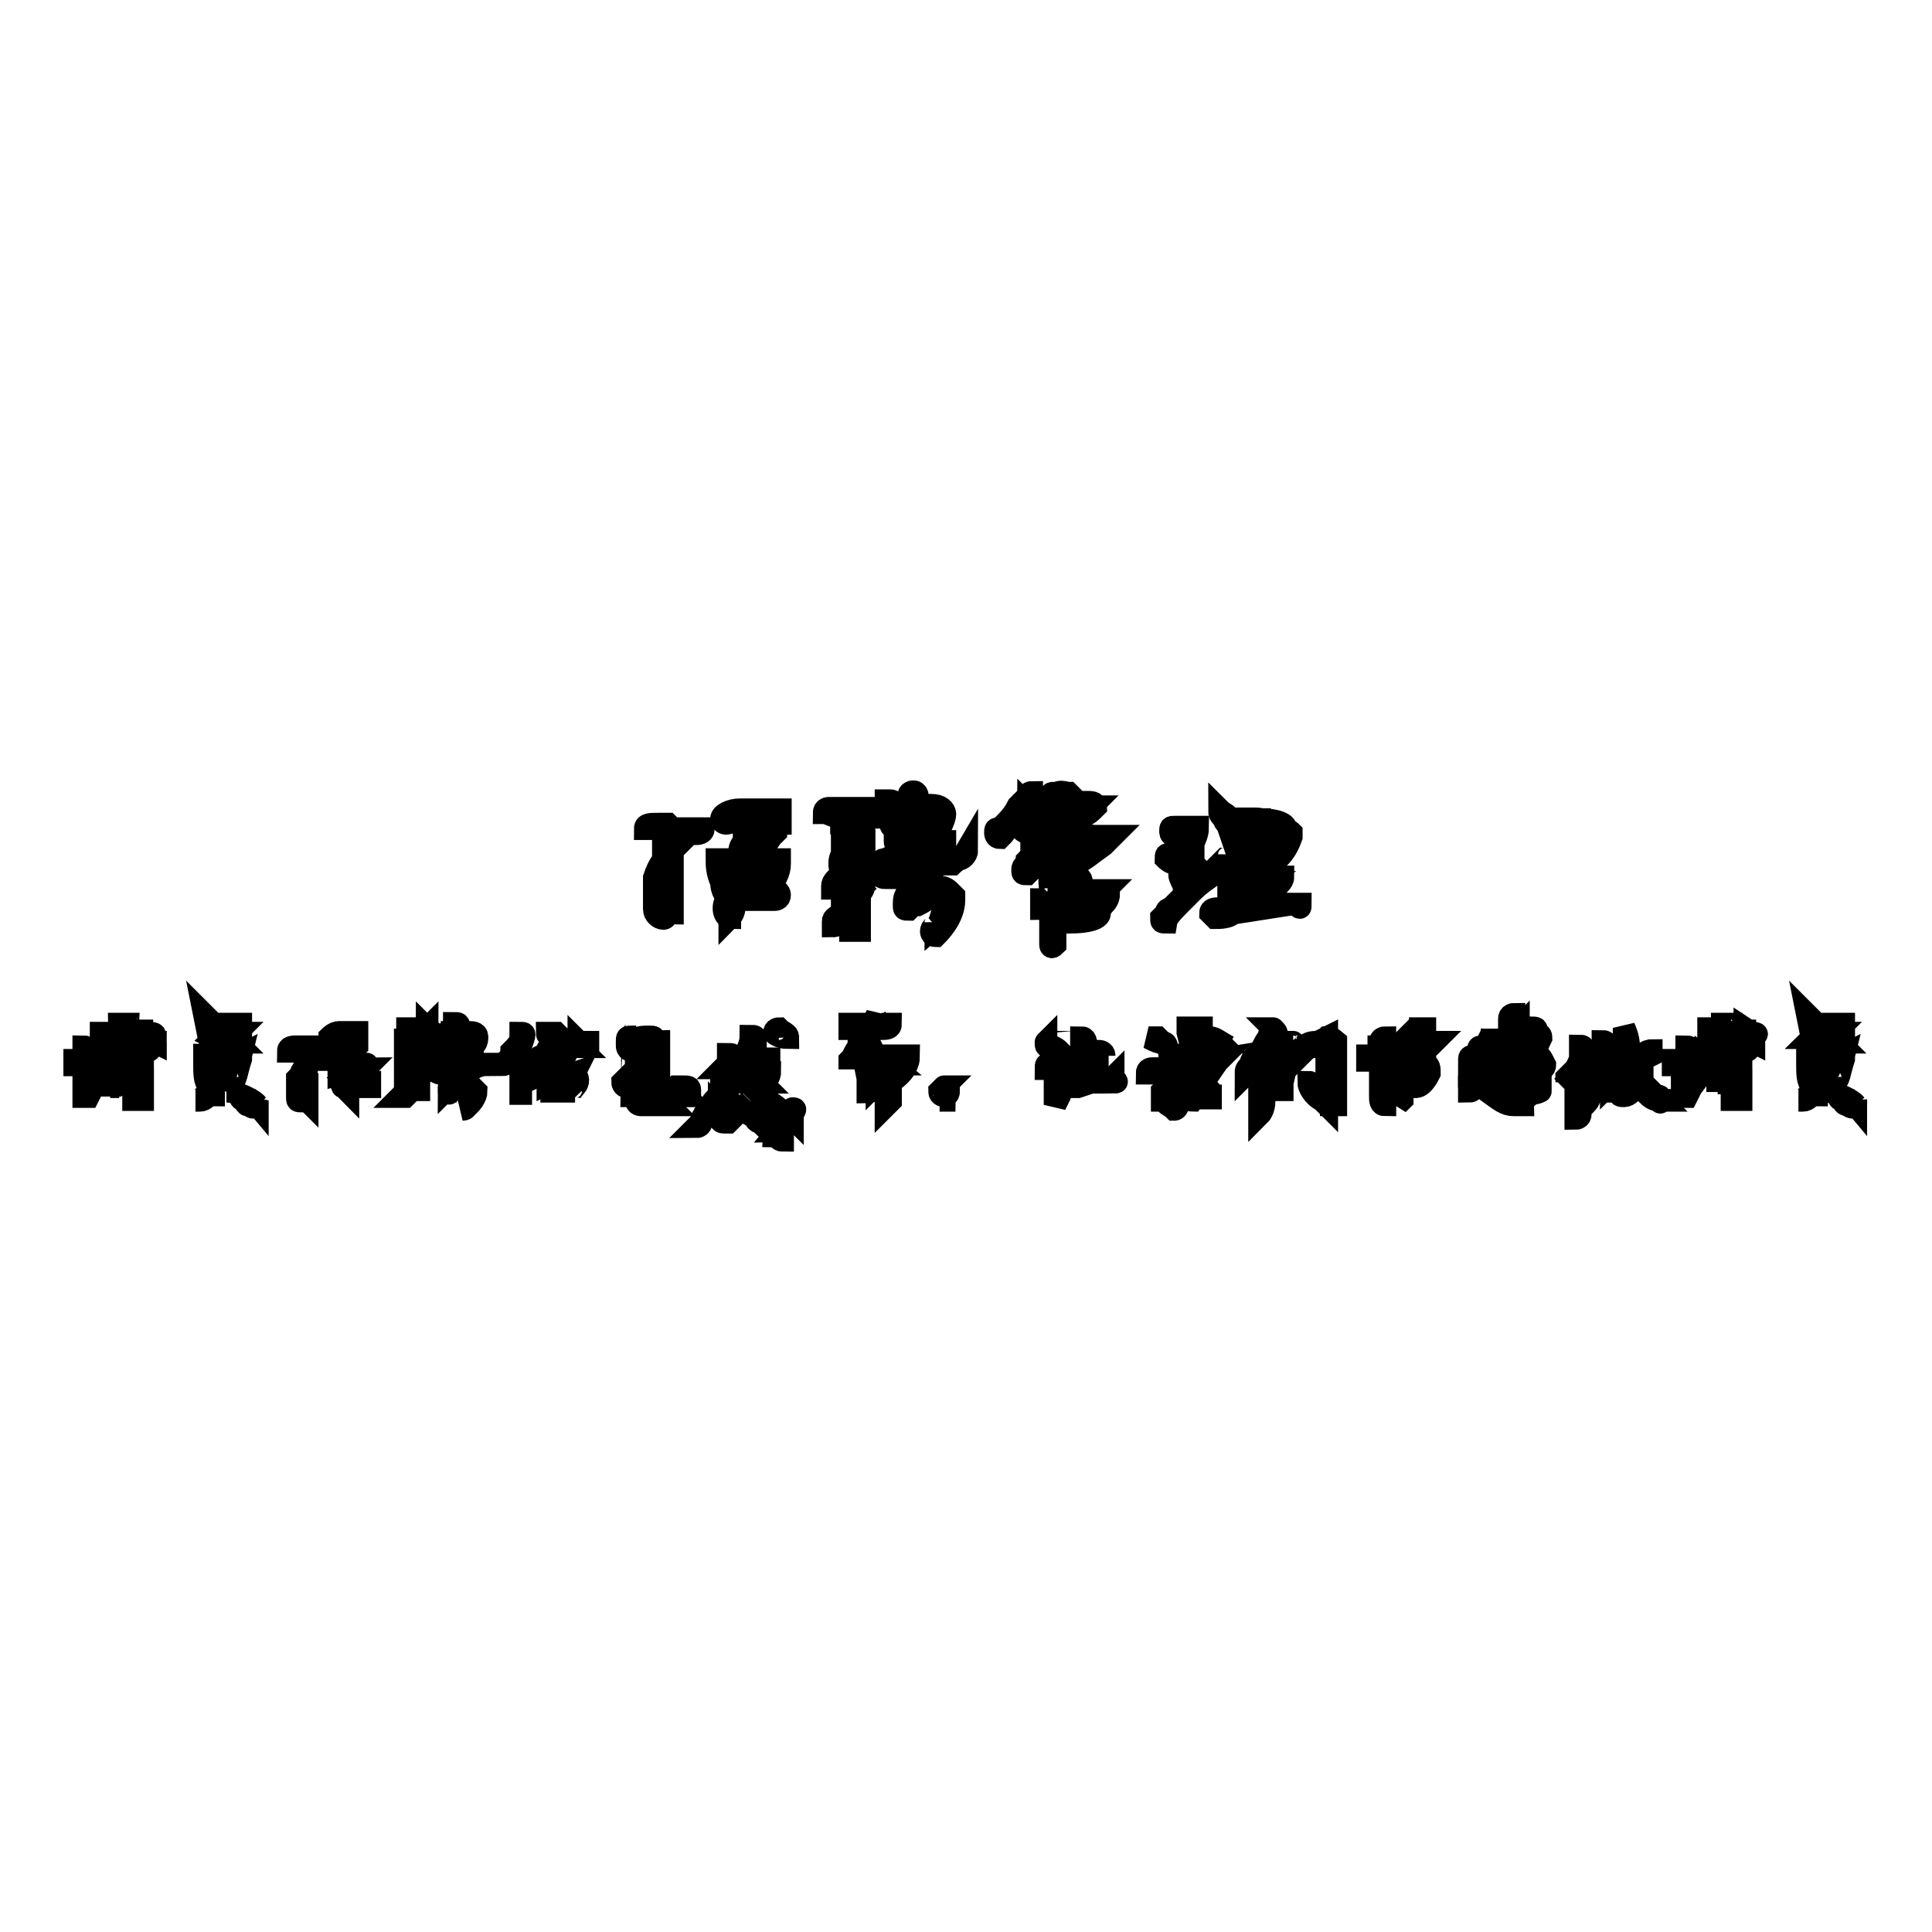 <?xml version="1.0" encoding="utf-8"?>
<!-- Svg Vector Icons : http://www.onlinewebfonts.com/icon -->
<!DOCTYPE svg PUBLIC "-//W3C//DTD SVG 1.1//EN" "http://www.w3.org/Graphics/SVG/1.1/DTD/svg11.dtd">
<svg version="1.1" xmlns="http://www.w3.org/2000/svg" xmlns:xlink="http://www.w3.org/1999/xlink" x="0px" y="0px" viewBox="0 0 256 256" enable-background="new 0 0 256 256" xml:space="preserve">
<g><g><path stroke-width="3" fill-opacity="0" stroke="#000000"  d="M96.7,121.6L96.7,121.6C96.7,121.6,96.7,121,96.7,121.6c0.6-0.6,0.6-1.2,0.6-1.8l0,0c0,0,0-0.6,0.6-0.6c0.6,0,1.8,0,3,0c0.6,0,0.6,0,1.2,0c0.6,0,0.6,0,0.6,0s0.6,0,0.6-0.6c0,0,0-0.6-0.6-0.6c0,0-0.6,0-1.2,0c1.2-1.2,1.8-2.4,1.8-3.5v-0.6c0,0,0,0-0.6,0l0,0c-1.2,0-3,0.6-5.3,1.8l0,0l0,0v-1.2l0,0c0.6-0.6,1.2-1.8,2.4-3.5l0,0c0,0,0,0,0-0.6c0-0.6,0-0.6,0-0.6l0,0c0-0.6,0-0.6,0-0.6s0.6,0,1.2,0c0.6,0,0.6,0,1.2,0l0,0c0,0.6-0.6,1.8-2.4,3.5c-0.6,0.6-0.6,0.6-0.6,0.6h0.6c0.6,0,1.2-0.6,2.4-2.4c0,0,0,0,0.6-0.6v-0.6c0-0.6,0.6-0.6,0.6-0.6c0-0.6,0-0.6,0-1.8l0,0c0,0,0,0-0.6,0c0,0-0.6,0-1.2,0c-0.6,0-1.2,0-1.2,0s0,0-0.6,0l0,0c0,0-0.6,0-1.2,0c0,0,0,0-0.6,0c-1.2,0-2.4,0.6-2.4,1.2c0,0.6,0.6,0.6,0.6,0.6l0,0l0,0c0.6,0,1.2-0.6,2.4-0.6c0,0,0,0,0,0.6v0.6v0.6v0.6c0,0,0,0,0,0.6c-0.6,0.6-0.6,1.2-0.6,1.2s0,0,0,0.6c0,0.6-0.6,0.6-0.6,0.6s0,0-0.6,0c0,0,0,0-0.6,0c0,0,0,0-0.6,0H95c0,0.6,0,1.8,0.6,3c0,1.2,0.6,1.8,0.6,1.8s0,0,0,0.6C95.6,120.4,96.1,121.6,96.7,121.6z M96.1,118.6L96.1,118.6L96.1,118.6L96.1,118.6C96.1,118,96.1,118,96.1,118.6L96.1,118.6z M101.5,114.5c0,0.6-0.6,1.2-1.2,2.4v0.6c-0.6,0-0.6,0.6-1.2,0.6c0,0,0,0-0.6,0c-0.6,0-1.2,0-1.8,0c0,0-0.6-0.6-0.6-1.2v-0.6C97.3,115.1,99.1,114.5,101.5,114.5z M96.1,117.4L96.1,117.4C96.1,117.4,96.1,118,96.1,117.4C96.1,118,96.1,117.4,96.1,117.4L96.1,117.4z"/><path stroke-width="3" fill-opacity="0" stroke="#000000"  d="M93.2,109.8L93.2,109.8C92.6,109.8,92.6,109.8,93.2,109.8c-1.8,0-2.4,0-3.5,0c-0.6,0-0.6,0-0.6,0l0,0c-0.6-0.6-0.6-0.6-0.6-0.6l0,0l0,0l0,0c0,0-0.6,0-1.2,0c-1.2,0-1.8,0-1.8,0.6l0,0l0,0l0,0c1.2,0,2.4,0,2.4,0l0,0c0.6,0,0.6,1.2,0.6,3.5l0,0l0,0c-0.6,0.6-1.2,1.2-1.8,3v0.6l0,0c0,0.6,0,0.6,0,1.2v0.6v0.6c0,0.6,0,0.6,0,1.2c0,0.6,0.6,1.2,1.2,1.2c0.6,0,0.6-1.2,0.6-3c0,0,0-1.2,0-2.4s0-1.8,0-1.8c0-0.6,0-0.6,0-1.2c0-0.6,0.6-0.6,0.6-0.6c0.6-0.6,1.2-1.2,1.2-1.2l0,0c0,0-0.6,0-1.2,0.6c-0.6,0.6-0.6,0.6-1.2,0.6c0-0.6,0-0.6,0-1.8c0-0.6,0-1.2,0-1.2c0.6,0,0.6,0,1.2,0C92.6,111,93.2,110.4,93.2,109.8z M89.1,116.3c0,0.6,0,1.2,0,1.2l0,0c0,0.6,0,0.6,0,0.6c0,0.6,0,1.2,0,2.9l0,0c-0.6,0-0.6-0.6-0.6-1.2c0-0.6,0-0.6,0-0.6c0-0.6,0-0.6,0-1.2c0-0.6,0-0.6,0-1.2c0-0.6,0-0.6,0-1.2c0,0,0-0.6,0.6-0.6V116.3c-0.6-0.6,0-1.2,0-1.2l0,0C89.1,115.7,89.1,116.3,89.1,116.3z"/><path stroke-width="3" fill-opacity="0" stroke="#000000"  d="M126.2,114.5c-0.6,0-0.6,0-0.6,0s0,0-0.6,0c-1.2,0-1.8,0.6-1.8,0.6l0,0c-0.6,0-0.6,0-1.2,0l0,0c0,0,0,0-0.6,0c-0.6,0-1.2,0-1.8,0c-0.6,0-0.6,0-1.2,0H118c-0.6,0-0.6,0-0.6,0c-0.6,0-0.6,0-0.6,0.6c0,0.6,0,0.6,0.6,0.6c0.6,0,1.2,0,1.8,0c0.6,0,1.2,0,1.8,0c0,0.6,0,1.2-0.6,1.8c-0.6,0.6-0.6,1.2-0.6,1.8c0,0.6,0,0.6,0.6,0.6c0.6-0.6,0.6-0.6,1.2-0.6c1.2-0.6,1.8-1.2,2.4-1.2c0.6,0,1.2,0.6,1.2,0.6s0,0,0,0.6c-0.6,1.8-0.6,2.4-1.2,2.9v-0.6l0,0c0,0.6-0.6,0.6-0.6,1.2c0,0,0,0.6,0.6,0.6l0,0c1.8-1.8,2.4-3.5,2.4-4.7c0,0,0,0,0-0.6l0,0l-0.6-0.6l0,0c-0.6-0.6-1.2-0.6-1.8-0.6c-0.6,0-1.8,0-3,0.6l0,0c0,0,0.6-0.6,1.2-2.4v-0.6l0,0c0.6,0,0.6,0,0.6,0l0,0l4.1-1.2l0,0c0.6,0,1.2-0.6,1.2-1.2l0,0C127.4,113.9,126.8,113.9,126.2,114.5z"/><path stroke-width="3" fill-opacity="0" stroke="#000000"  d="M112.1,119.2L112.1,119.2c0.6-0.6,0.6-0.6,0.6-0.6l0,0v0.6c0,1.2,0,2.4,0,3.5c0,0.6,0,0.6,0,0.6s0,0,0.6,0c0,0,0,0,0.6,0l0,0c0-0.6,0-1.2,0-1.8c0,0,0-0.6,0-1.2s0-1.2,0-1.2v-0.6c0,0,0.6-0.6,0.6-1.2l0.6-0.6l0,0c0,0,0,0-0.6,0.6l0,0v-5.3v-0.6c0-0.6,0-0.6,0-0.6l0,0v-0.6l0,0l-0.6-2.4l0,0c0,0-0.6,0-0.6,0.6v0.6c0,1.2,0.6,2.4,0.6,3.5c0,0,0,0-0.6,0c-0.6,0-0.6,0-0.6,0l-0.6,0.6c0,0,0,0,0-0.6l0,0l0,0c0-0.6,0-1.2-0.6-2.4v-0.6c0-0.6,0-0.6,0-1.2c0,0,0.6,0,2.4,0c0.6,0,1.2,0,1.2,0h0.6c0.6,0,0.6,0,0.6,0s0.6,0,0.6-0.6c0,0,0-0.6-0.6-0.6l0,0l0,0c-2.4,0-4.1,0-6.5,0c0,0-0.6,0-0.6,0.6c0.6,0,1.2,0.6,2.4,0.6c0,0.6,0,1.2,0,1.8l0,0c0,0.6,0,1.8,0,2.4c0,0.6,0,0.6,0,1.2c0,0,0,0,0,0.6c0,0,0,0,0,0.6v0.6c0,0.6,0,0.6,0,0.6c0,0.6,0,1.8,0,3c0,0,0,0.6,0,1.2c0,0.6,0,0.6,0,0.6c-0.6,0.6-1.2,0.6-1.2,1.2l0,0l0,0c0,0.6,0,0.6,0,0.6l0,0l0,0l0,0c0.6,0,0.6-0.6,0.6-0.6l0,0l0,0c0.6,0,0.6-0.6,0.6-0.6c0.6-0.6,0.6-0.6,1.2-1.2C112.1,119.2,112.1,119.2,112.1,119.2z M112.7,112.7L112.7,112.7L112.7,112.7L112.7,112.7l0.6,1.8c-0.6,0-0.6,0-1.2,0.6c-0.6,0-0.6,0-0.6,0.6l0,0C110.9,113.9,111.5,112.7,112.7,112.7z M110.3,119.2C110.3,118.6,110.3,118.6,110.3,119.2c0-0.6,0-1.2,0-1.8c0-0.6,0.6-1.2,1.8-1.8h0.6v1.8C112.7,118,111.5,118.6,110.3,119.2L110.3,119.2z"/><path stroke-width="3" fill-opacity="0" stroke="#000000"  d="M117.4,113.9C118,113.9,118,113.9,117.4,113.9c0.6,0,0.6-0.6,1.2-0.6h0.6l0,0l0,0l3-0.6h0.6l0,0c0.6,0,1.2,0,1.8-0.6h0.6v-0.6c0,0,0,0-0.6,0l0,0c-0.6,0-0.6,0-1.2,0c0,0,0-0.6,0.6-0.6c0.6-1.2,1.2-2.4,1.2-3c0-0.6-0.6-1.2-1.8-1.2c-0.6,0-1.2,0-1.8,0v-0.6c0-0.6,0-1.2-0.6-1.2c0,0-0.6,0-0.6,0.6v0.6c0,0.6,0,0.6,0,0.6s0,0.6-0.6,0.6l0,0c0,0,0,0-0.6,0c-0.6,0-0.6,0-0.6,0l0,0v-0.6c0-0.6-0.6-0.6-0.6-0.6s0,0-0.6,0l0,0l0,0c0,0.6,0,1.2,0.6,1.2c0,0,0,0.6,0,1.2v0.6l0,0c0,0.6,0.6,0.6,0.6,1.2c0,0,0,0,0,0.6v0.6c0,0,0,0.6,0.6,0.6c0.6,0,0.6,0.6,0.6,0.6s-0.6,0-1.2,0.6c-1.2,0.6-1.8,0.6-1.8,1.2C116.8,113.9,116.8,113.9,117.4,113.9L117.4,113.9z M122.1,108c0.6,0,1.2,0,1.2,0l0,0c0.6,0,1.2,0,1.2,0.6c0,0.6-0.6,1.2-2.4,1.2h-0.6l0,0V108H122.1z M122.1,112.1c0-1.2,0.6-1.8,1.8-1.8h0.6l0,0c0,0.6-0.6,1.2-1.2,1.8C122.7,111.5,122.7,111.5,122.1,112.1L122.1,112.1L122.1,112.1L122.1,112.1z M121.5,111c0,0.6,0,0.6,0,0.6l0,0c0,0,0,0-0.6,0l0,0l0,0l0,0l0,0l0,0C120.3,111,120.3,111,121.5,111L121.5,111L121.5,111z M120.9,108C121.5,108,121.5,108,120.9,108v1.2c0,0.6,0,0.6,0,0.6v0.6l0,0l0,0h-0.6c-0.6,0-0.6,0-0.6,0l0,0c0,0,0-0.6,0-1.2C119.7,108.6,120.3,108,120.9,108z"/><path stroke-width="3" fill-opacity="0" stroke="#000000"  d="M141.6,105.1l1.8,1.8l0,0h0.6c0.6,0,0.6,0,0.6,0l0,0c0,0,0,0-0.6,0.6c-0.6,0-0.6,0-0.6,0.6l0,0l0,0c0.6,0,1.2-0.6,1.8-1.2c0-0.6-0.6-0.6-1.2-0.6c-0.6,0-0.6,0-1.2,0l0,0c0,0,0,0-0.6,0l0,0l-1.2-1.2c0,0,0,0-0.6,0c0,0,0,0-0.6,0c-0.6,0-0.6,0-0.6,0.6C140.4,104.5,141,105.1,141.6,105.1C141,105.1,141.6,105.1,141.6,105.1z"/><path stroke-width="3" fill-opacity="0" stroke="#000000"  d="M141.6,108C142.2,108,142.2,108,141.6,108C142.2,108,142.2,108.6,141.6,108c0,0.6,0,0.6,0.6,0.6l0,0c0.6-0.6,0.6-0.6,0.6-0.6s0,0,0-0.6c0,0-0.6-0.6-1.8-0.6c-0.6,0-0.6,0-0.6,0.6l0,0h1.2V108L141.6,108z"/><path stroke-width="3" fill-opacity="0" stroke="#000000"  d="M139.2,118.6L139.2,118.6C139.2,119.2,138.6,119.2,139.2,118.6c-0.6,0.6-1.2,0.6-1.2,0.6v0.6v0.6c0,0,0.6,0,1.2-0.6l0,0c0,0.6,0,0.6,0,1.2c0,0,0,0.6,0,1.8c0,1.2,0,1.8,0,1.8l0,0c0,0.6,0,0.6,0,0.6s0,0.6,0.6,0l0,0l0,0v-0.6v-0.6v-0.6v-0.6c0-0.6,0-0.6,0-0.6l0,0c0.6,0,0.6,0,1.2,0l0,0h0.6c3,0,4.1-0.6,4.1-1.2l0,0l0,0c0,0,0-0.6,0.6-1.2c0.6-0.6,0.6-1.2,0.6-1.2l0,0l-0.6-0.6l0,0l0,0l0,0l0,0c-0.6,0-0.6,0-1.2,0h-0.6c0,0-0.6,0-1.2,0.6c-0.6,0.6-1.2,0.6-1.2,0.6s-0.6,0-1.2,0c-0.6,0-0.6,0-0.6,0v-0.6c0,0,0.6,0,1.2-0.6c0.6-0.6,1.2-0.6,1.8-0.6c0,0,0,0,0-0.6c0,0,0-0.6-0.6-0.6h-0.6l0,0l0,0c0,0,0,0,0.6-0.6v-0.6l0,0v-0.6l0,0l0,0c1.2-0.6,1.8-1.2,3.5-2.4l0,0c0.6-0.6,1.2-1.2,1.2-1.2s0,0-0.6,0l0,0c-0.6,0-1.2,0-1.2,0c-0.6,0-0.6,0-0.6,0l-5.3-0.6h-0.6c-0.6,0-0.6,0.6-1.2,0.6l0,0c0-0.6,0-1.2,0-1.8l0,0l0,0l0,0c0,0,0-0.6,0.6-0.6c0.6-0.6,0.6-1.2,0.6-1.2l0,0l0,0c-1.2-0.6-1.8-1.2-2.4-1.8l0,0V105c0,0-0.6,0-0.6,0.6v0.6c0,0,0,0-0.6,0l-0.6,0.6l0,0c-0.6,1.2-1.2,1.8-2.4,3l0,0c-0.6,0-0.6,0-0.6,0.6c0,0,0,0.6,0.6,0.6l0,0c0.6-0.6,0.6-0.6,1.2-1.8c0.6-0.6,1.2-1.2,1.2-1.2v0.6v0.6c0.6,1.2,1.2,1.2,1.8,1.2v0.6c0,0.6,0,1.2,0,1.8c0,0,0,0.6-0.6,1.2c0,0.6-0.6,0.6-0.6,1.2c0,0.6,0,0.6,0.6,0.6c0,0,0.6-0.6,1.2-1.2c0.6-1.2,1.2-1.8,1.8-2.4l0,0c0,0,0,0.6,0,1.2c0,0.6,0,1.2,0,1.2s0,0,0,0.6c0,0,0,0,0,0.6v0.6v0.6C139.2,118,139.2,118,139.2,118.6L139.2,118.6z M140.4,111.5c1.8-0.6,3.5-0.6,4.7-0.6l0,0c0.6,0,0.6,0,0.6,0v0.6c-1.2,0.6-1.8,1.2-2.4,1.8c0,0-0.6,0-1.2,0.6c-0.6,0-0.6,0.6-0.6,0.6H141h-0.6h-0.6l0,0c0,0,0-0.6,0-1.2c0-0.6,0-0.6,0-1.2C140.4,111.5,140.4,111.5,140.4,111.5z M139.8,116.3c0-0.6,0-1.2,0-1.2c0.6,0,0.6,0,1.2,0h0.6l0,0c0,0.6-1.2,1.2-2.4,1.8C139.8,116.9,139.8,116.3,139.8,116.3z M139.8,119.8L139.8,119.8L139.8,119.8c1.2-0.6,1.8-0.6,3-1.2c1.2-0.6,1.8-0.6,2.4-0.6l0,0h0.6c0.6,0,0.6,0,0.6,0l0,0l0,0c0,0,0,0-0.6,0.6c0,0.6-0.6,0.6-0.6,0.6l-0.6,0.6h-0.6c0,0,0,0,0,0.6l0,0c-0.6,0-1.2,0-1.8,0h-0.6c-0.6,0-0.6,0-0.6,0l0,0h-0.6v-0.6H139.8z M135.7,106.8L135.7,106.8c0.6,0,1.2,0,1.8,0.6l0,0l0,0c-0.6,0-0.6,0-1.2-0.6C136.3,107.4,135.7,107.4,135.7,106.8L135.7,106.8z M136.9,109.2c-0.6,0-0.6-0.6-0.6-1.8c0.6,0,0.6,0,1.2,0.6c0.6,0,0.6,0,0.6,0C138,108.6,137.4,109.2,136.9,109.2z"/><path stroke-width="3" fill-opacity="0" stroke="#000000"  d="M156.3,119.8c0.6-0.6,0.6-0.6,0.6-0.6s0.6-0.6,1.2-1.2c1.2-1.2,2.4-1.8,3-2.4c0.6,0,0.6-0.6,0.6-0.6l0,0c1.2-0.6,1.2-1.2,1.2-1.8l0,0l0,0c0,0,0,0.6-0.6,0.6l-0.6,0.6c-1.2,1.2-1.2,1.2-1.8,1.8c-1.2,1.2-1.8,1.8-2.4,2.4l0,0c0.6-1.2,1.2-2.4,1.2-2.4s0,0,0-0.6c0-0.6,0-0.6,0-0.6l-0.6-0.6l0,0l0,0c0,0,0-0.6,0-1.2c0-0.6,0-1.2,0-1.2c0-0.6,0.6-1.2,0.6-2.4l0,0h-0.6h-0.6c-0.6,0-1.2,0-1.8,0c-0.6,0-0.6,0-0.6,0.6c0,0.6,0.6,0.6,1.2,0.6c0,0,0,0,0.6,0l0,0l0,0c0.6,0,0.6,0,0.6,0c0,0.6,0,1.2,0,1.8c0,0.6,0,1.2,0,1.2s0,0,0,0.6l0,0l0,0l0,0c-0.6,0-1.2-0.6-2.4-1.2l0,0c-0.6,0-0.6,0-0.6,0.6c0,0,0.6,0.6,1.2,0.6h0.6c0.6,0,0.6,0,0.6,0c0.6,0,0.6,0,0.6,0.6c0,0.6,0,1.2-0.6,1.2l0,0c0-0.6-0.6-0.6-0.6-0.6l0,0l0,0l0,0c0,0.6,0,0.6,0.6,1.8c0,0.6,0,0.6,0,1.2l0,0c0,0-0.6,0.6-1.2,1.2l-0.6,0.6c-0.6,0-0.6,0.6-0.6,0.6c-0.6,0.6-0.6,0.6-0.6,0.6l0,0c0,0.6,0,0.6,0.6,0.6C154.6,121.6,155.1,121,156.3,119.8z M158.1,114.5C158.7,114.5,158.7,114.5,158.1,114.5c0.6,1.2,0,1.8,0,2.4l0,0C158.1,115.7,158.1,115.1,158.1,114.5z"/><path stroke-width="3" fill-opacity="0" stroke="#000000"  d="M172.3,119.8c-0.6,0-1.2,0-1.8,0h-0.6l0,0l0,0l-5.3,0.6l0,0c0.6-0.6,1.2-0.6,1.8-1.2c0,0,0,0,0.6,0c0,0,0,0,0.6-0.6l0,0c1.8-1.2,2.4-1.8,2.4-2.4c0,0,0,0-0.6,0c0,0-0.6,0-1.2,0c-0.6,0-0.6,0-1.2,0c0,0-0.6,0,0,0v-0.6c0-0.6,0-0.6,0-0.6l0,0c2.4-0.6,3.5-2.4,4.1-4.1v-0.6c0,0-0.6-0.6-1.2-0.6c-1.2-0.6-2.4-1.2-3.5-1.2c-0.6,0-0.6,0-1.2,0h-0.6c-0.6,0-1.2,0-1.8,0c0-0.6-0.6-0.6-1.2-1.2l0,0l0,0c0,0.6,0,0.6,0.6,1.2l0,0l0,0c0,0.6,0.6,0.6,0.6,1.2l1.2,3.5c0,0.6,0,0.6,0.6,1.2l0,0c0,0,0,0,0.6,0l0,0l1.2-0.6l0,0c0,0.6,0,1.2,0,1.8s0,0.6,0,0.6c-0.6,0-0.6,0-1.2,0c0,0,0,0-0.6,0c-1.2,0-1.8,0-1.8,0.6v0.6h0.6c0.6,0,0.6,0,1.2,0c0.6,0,1.2,0,1.2,0v1.2l0,0c-0.6,0.6-1.8,0.6-3,1.8c0,0,0,0-0.6,0h-0.6c-0.6,0-1.2,0-1.2,0.6c0,0,0,0,0.6,0.6c0.6,0,1.8,0,2.4-0.6l7.7-1.2h0.6C172.3,120.4,172.3,120.4,172.3,119.8L172.3,119.8L172.3,119.8L172.3,119.8z M167.5,116.9c0.6,0,0.6,0,0.6,0l0,0l0,0c-0.6,0.6-0.6,0.6-1.2,1.2C166.9,117.4,166.9,117.4,167.5,116.9C166.9,116.9,166.9,116.9,167.5,116.9L167.5,116.9z M166.9,108.6c2.4,0,3.5,0.6,3.5,1.2c-0.6,1.2-1.2,2.4-2.4,2.4h-0.6l0,0c0,0,0,0-0.6,0c0,0,0,0,0-0.6s0-0.6,0-1.2l0,0l0,0c0,0,0,0,0-0.6c0,0,0-0.6-0.6-0.6h-0.6C166.9,109.8,166.9,109.2,166.9,108.6C166.4,108.6,166.9,108.6,166.9,108.6z M166.4,113.3L166.4,113.3l-1.8,0.6c0,0-0.6-0.6-0.6-1.8c0-0.6-0.6-1.2-0.6-1.2v-1.2c0-0.6,0.6-0.6,2.4-0.6l0,0c0,0,0,0,0,0.6v0.6v0.6l0,0c-0.6,0-0.6,0-1.2,0l0,0l0,0H164c0,0.6,0.6,0.6,1.2,0.6c0.6,0,0.6,0,0.6,0v0.6C166.4,112.7,166.4,113.3,166.4,113.3z"/><path stroke-width="3" fill-opacity="0" stroke="#000000"  d="M20,136.9c-0.6,0-1.2,0-1.8,0h-0.6h-0.6h-0.6c0,0,0,0,0.6,0c0.6,0,1.2-0.6,1.8-1.2c0,0,0,0,0-0.6l0,0l0,0l0,0l0,0c0,0,0,0,0,0.6c-0.6,0.6-0.6,0.6-1.2,0.6c0,0-0.6,0-0.6-0.6l0,0c0,0,0,0-0.6,0h-0.6l0,0l0,0l0,0c0,0,0,0.6,0.6,0.6l0,0c0,0,0,0,0.6,0l0,0l0,0l0,0l0,0l0,0c0,0-0.6,0-0.6,0.6l0,0h-0.6c-1.2,1.2-1.8,1.2-1.8,1.2c0-0.6,0-0.6,0-1.2c0,0,0,0-0.6,0c0,0,0,0,0,0.6l0,0l0,0c0,0.6,0.6,0.6,0.6,0.6c0,0.6,0,1.2,0,1.2c0,0.6,0,0.6,0,0.6l0,0c0,0,0,0,0,0.6l0,0l0,0l0,0l0,0l0,0l0,0l0,0l0,0v-0.6c0,0,0.6,0,0.6-0.6l0,0c0,1.2,0,2.4,0,3s0,1.2,0,1.8l0,0l0,0l0,0l0,0l0,0l0,0c0,0,0,0,0,0.6l0,0c0,0.6,0,0.6,0,0.6l0,0l0,0V144l0,0h0.6l0,0h0.6c0,0,0,0,0,0.6l0,0v0.6l0,0c0,0,0,0,0-0.6l0,0c0-0.6,0-1.2,0-2.4c0-1.2,0-2.4,0-3l0,0c0,0,0,0-0.6,0c0,0-0.6,0-1.2,0.6c-0.6,0-0.6,0.6-0.6,0.6v-0.6c0-0.6,0-0.6,0-1.2c0,0,0,0,0.6,0l0,0h1.2c0,0,0,0,0.6,0l0,0l0,0l0,0l0,0l0,0l0,0l0,0l0.6,0.6l0,0l0,0c0,0,0-0.6,0.6-0.6c0.6-0.6,1.2-1.2,1.2-1.8l0,0C21.2,137.5,20.6,136.9,20,136.9z M18.9,141.6C18.9,142.2,18.9,142.2,18.9,141.6c0,1.2,0,3,0,4.1l0,0l0,0l0,0l0,0l0,0l0,0c-0.6,0-0.6,0-1.2,0l0,0l0,0l0,0l0,0c0-0.6,0-0.6,0-1.2h0.6c0.6,0,0.6,0,0.6-0.6c0,0,0,0-0.6,0l0,0c0,0,0,0-0.6,0l0,0l0,0l0,0C17.1,142.8,17.7,142.2,18.9,141.6z M17.1,139.3c0,0-0.6,0.6-1.2,0.6c0,0-0.6,0-1.2,0.6l0,0c0,0,0,0,0-0.6c0,0,0,0,0-0.6v-0.6v-0.6l0,0h0.6c0,0.6,0.6,1.2,1.2,1.2C16.5,139.9,16.5,139.9,17.1,139.3h-1.2l0,0c-0.6,0-0.6-0.6-0.6-0.6l0,0c0,0,0,0-0.6,0l0,0l0,0l1.8-0.6l0,0l0,0L17.1,139.3L17.1,139.3z M20.6,138.1L20.6,138.1C20,138.1,20,138.1,20.6,138.1c0,0.6,0,0.6-0.6,0.6c0,0.6-0.6,0.6-0.6,0.6l0,0l0,0h-0.6c0,0,0,0-0.6,0l0,0l0,0l0,0l0.6-0.6l0,0l0,0l0,0c0,0,0,0,0-0.6l0,0c0,0-0.6,0-0.6,0.6v0.6c0,0,0,0-0.6,0h-0.6c0,0,0-0.6,0-1.2c0,0,0,0,0-0.6c0,0,0.6,0,1.2,0s1.2,0,1.2,0L20.6,138.1C20.6,137.5,20.6,137.5,20.6,138.1L20.6,138.1z"/><path stroke-width="3" fill-opacity="0" stroke="#000000"  d="M13.5,139.3C13.5,139.9,13.5,139.9,13.5,139.3c-0.6,1.2-1.2,1.8-1.8,3l0,0v-2.4c0,0,0,0,0.6-0.6C13,139.9,13.5,139.3,13.5,139.3c0-0.6,0-0.6,0-0.6s-0.6,0-0.6,0.6c-0.6,0-0.6,0-1.2,0.6l0,0l0,0c0-0.6,0-1.2-0.6-1.2c0,0,0,0,0,0.6c0,0,0,0,0,0.6v0.6l0,0h-0.6c0,0,0,0-0.6,0c0,0,0,0,0,0.6c0,0,0,0,0.6,0h0.6l0,0l0,0v1.8l0,0l0,0c0,0.6,0,0.6,0,0.6s0,0,0,0.6c0,0.6,0,0.6,0,0.6v0.6l0,0h0.6l0.6-1.2l1.8-2.4C13.5,140.5,13.5,140.5,13.5,139.3C13.5,139.9,13.5,139.3,13.5,139.3L13.5,139.3L13.5,139.3z"/><path stroke-width="3" fill-opacity="0" stroke="#000000"  d="M30.1,141L30.1,141c-0.6-0.6-0.6,0-0.6,0.6c0,0,0,0.6-0.6,1.2l0,0c0,0.6-0.6,1.2-1.2,1.8l-0.6,0.6c-0.6,0.6-0.6,0.6-1.2,0.6l0,0l0,0l0,0l0,0c0,0,0,0,0.6,0s1.2-0.6,1.2-1.2l0,0c0.6-0.6,1.2-1.8,1.8-3C30.1,142.2,30.1,142.2,30.1,141z"/><path stroke-width="3" fill-opacity="0" stroke="#000000"  d="M33,146.4C33,146.4,32.4,146.4,33,146.4c-0.6,0-0.6-0.6-0.6-0.6s-0.6,0-0.6-0.6c-0.6-0.6-1.2-0.6-1.8-0.6l0,0c0,0,0,0,0.6,0l0,0c1.8,0.6,3,1.2,3.5,1.8l0,0c0,0,0,0,0-0.6C33.6,146.9,33.6,146.9,33,146.4z"/><path stroke-width="3" fill-opacity="0" stroke="#000000"  d="M27.7,137.5c0,0,0,0.6,0.6,0.6c0,0.6,0.6,0.6,0.6,0.6l0,0c-0.6,0-0.6,0-0.6,0.6l0,0l0,0c1.2-0.6,2.4-1.2,3-1.2l0,0c0,0,0,0-0.6-0.6l0,0c0,0,0,0,0.6-0.6c0,0,0-0.6,0.6-0.6c0,0,0,0,0-0.6c0,0,0,0-0.6,0l0,0c-0.6,0-0.6,0-0.6,0s0,0-0.6,0c-0.6,0-0.6,0-1.2,0l0,0h-0.6c0,0,0,0-0.6-0.6l-0.6-0.6l0,0l0,0L27.7,137.5z M28.3,137.5L28.3,137.5c0.6-0.6,1.2-0.6,1.8-0.6c0.6,0,0.6,0,1.2,0l0,0l-0.6,0.6l0,0c-0.6,0.6-1.2,0.6-1.2,0.6l0,0l0,0L28.3,137.5L28.3,137.5z"/><path stroke-width="3" fill-opacity="0" stroke="#000000"  d="M28.3,141L28.3,141c-0.6,0-0.6,0-0.6,0.6l0,0v-1.2c0,0,0-0.6-0.6-0.6l0,0v0.6c0,0,0,0,0,0.6c0,1.2,0,2.4,0.6,2.9c0,0,0,0,0,0.6c0,0.6,0,0.6,0.6,0.6c0,0,0,0,0-0.6l0,0c0,0,0,0,0-0.6v-0.6l0,0l0,0C28.3,143.4,28.3,142.8,28.3,141c0,0,0,0,0.6,0C28.3,141,28.3,141,28.3,141L28.3,141c0.6,0,0.6,0,0.6,0c1.2-0.6,1.8-0.6,3-1.2l0,0c-0.6,2.4-0.6,3.5-1.2,3.5c0,0-0.6,0-0.6-0.6l0,0c0,0,0,0.6,0.6,0.6l0,0l0,0c0.6,0,0.6-1.2,1.2-3l0,0l0,0c0,0,0,0,0-0.6v-0.6l0,0h-0.6l0,0c-0.6,0-0.6,0.6-1.2,0.6C30.7,139.9,30.1,139.9,28.3,141z"/><path stroke-width="3" fill-opacity="0" stroke="#000000"  d="M48.4,141c-0.6,0-1.8,0.6-3.5,1.2l0,0l0,0v-0.6l0,0c0.6-0.6,1.2-1.2,1.2-2.4l0,0c0,0,0,0,0-0.6c0,0,0,0,0-0.6l0,0v-0.6h0.6h0.6l0,0c0,0.6-0.6,1.2-1.8,2.4l-0.6,0.6c0,0,0,0,0.6,0c0,0,0.6-0.6,1.2-1.2c0,0,0,0,0.6-0.6l0,0v-0.6c0,0,0-0.6,0-1.2l0,0l0,0h-0.6c-0.6,0-0.6,0-0.6,0s0,0-0.6,0l0,0h-0.6l0,0c-0.6,0-1.2,0.6-1.2,0.6s0,0.6,0.6,0.6l0,0l0,0c0.6,0,0.6,0,1.2,0l0,0l0,0l0,0l0,0l0,0c0,0.6,0,0.6,0,0.6s0,0,0,0.6v0.6l0,0l0,0l0,0l0,0c0,0.6,0,1.2,0,1.8c0,0.6,0,1.2,0,1.2l0,0c0,1.2,0.6,1.8,0.6,1.8l0,0l0,0V144l0,0l0,0c0.6,0,1.2,0,1.8,0h0.6H49c0,0,0,0,0-0.6l0,0h-0.6C48.4,142.8,48.9,142.2,48.4,141C48.9,141,48.9,141,48.4,141C48.9,141,48.4,141,48.4,141L48.4,141z M45.4,144C44.8,144,44.8,144,45.4,144L45.4,144L45.4,144C44.8,143.4,44.8,143.4,45.4,144L45.4,144z M45.4,143.4C44.8,143.4,44.8,143.4,45.4,143.4C44.8,143.4,44.8,143.4,45.4,143.4C44.8,142.8,44.8,143.4,45.4,143.4L45.4,143.4z M47.8,142.8L47.8,142.8c-0.6,0.6-0.6,0.6-0.6,0.6l0,0c-0.6,0-0.6,0-1.2,0c0,0,0,0-0.6-0.6l0,0c0.6-0.6,1.8-1.2,3-1.2C48.4,141.6,47.8,142.2,47.8,142.8z"/><path stroke-width="3" fill-opacity="0" stroke="#000000"  d="M43,138.7C43,138.1,43,138.1,43,138.7C43,138.1,43,138.1,43,138.7c-1.2,0-1.2,0-1.8,0h-0.6l0,0h-0.6l0,0l0,0l0,0c0,0,0,0-0.6,0s-1.2,0-1.2,0.6l0,0l0,0l0,0c0.6,0,1.2,0,1.8,0l0,0c0,0,0.6,0.6,0.6,1.8l0,0l0,0c-0.6,0.6-0.6,1.2-1.2,1.8c0,0,0,0,0,0.6l0,0v0.6l0,0c0,0,0,0,0,0.6c0,0.6,0,0.6,0,0.6c0,0.6,0,0.6,0.6,0.6c0,0,0.6-0.6,0.6-1.8c0,0,0-0.6,0-1.2s0-1.2,0-1.2v-0.6c0,0,0-0.6,0.6-0.6c0.6-0.6,0.6-0.6,0.6-0.6l0,0c0,0-0.6,0-0.6,0.6l-0.6,0.6c0,0,0-0.6,0-1.2s0-0.6,0-0.6h0.6C42.5,139.3,43,138.7,43,138.7z M40.7,142.8c0,0.6,0,0.6,0,0.6l0,0c0,0.6,0,0.6,0,0.6c0,0.6,0,1.2,0,1.8l0,0l-0.6-0.6v-0.6V144v-0.6v-0.6C40.1,142.8,40.1,142.8,40.7,142.8L40.7,142.8c0-0.6,0-0.6,0-0.6l0,0C40.7,142.2,40.7,142.2,40.7,142.8z"/><path stroke-width="3" fill-opacity="0" stroke="#000000"  d="M56.6,136.3L56.6,136.3c-1.8,0-3,0-4.1,0l0,0c0,0,0.6,0,1.2,0c0,0,0,0.6,0,1.2l0,0c0,0.6,0,1.2,0,1.8v0.6c0,0,0,0,0,0.6l0,0c0,0,0,0,0,0.6v0.6c0,0.6,0,1.2,0,1.8v0.6v0.6c-0.6,0.6-0.6,0.6-0.6,0.6l0,0l0,0l0,0l0,0l0,0l0,0h0.6l0,0l0,0c0,0,0,0,0.6-0.6l0.6-0.6c0,0,0.6,0,0.6-0.6l0,0l0,0l0,0l0,0c0,0.6,0,1.8,0,1.8v0.6l0,0l0,0l0,0c0-0.6,0-0.6,0-1.2V144c0-0.6,0-0.6,0-0.6s0,0,0-0.6c0,0,0,0,0.6-0.6l0,0l0,0c0,0,0,0-0.6,0l0,0v-3.5l0,0v-0.6l0,0l0,0l0,0v-1.2l0,0c0,0,0,0,0,0.6l0,0c0,0.6,0,1.2,0,1.8l0,0h-0.6h-0.6l0,0l0,0l0,0c0-0.6,0-0.6,0-1.2c0,0,0,0,0-0.6v-0.6c0,0,0.6,0,1.8,0C55.4,136.9,56,136.9,56.6,136.3C56,136.9,56,136.9,56.6,136.3C56.6,136.9,56.6,136.9,56.6,136.3C57.2,136.9,57.2,136.9,56.6,136.3C57.2,136.3,56.6,136.3,56.6,136.3L56.6,136.3z M54.8,140.5C54.8,140.5,55.4,140.5,54.8,140.5L54.8,140.5L54.8,140.5l0.6,1.2c0,0-0.6,0-0.6,0.6h-0.6l0,0C54.3,141,54.3,140.5,54.8,140.5z M53.7,142.8c0-0.6,0.6-0.6,1.2-1.2h0.6v1.2c-0.6,0.6-0.6,1.2-1.8,1.2c0,0,0,0,0-0.6l0,0C53.7,143.4,53.7,143.4,53.7,142.8z"/><path stroke-width="3" fill-opacity="0" stroke="#000000"  d="M58.4,141L58.4,141c0.6,0,0.6,0,0.6,0l0,0l0,0l0,0l1.8-0.6c0,0,0,0,0.6,0l0,0c0.6,0,0.6,0,1.2,0l0,0c0,0,0,0,0-0.6c0,0,0,0-0.6,0l0,0h-0.6c0,0,0,0,0-0.6c1.8-0.6,1.8-1.2,1.8-1.8c0-0.6-0.6-0.6-1.2-0.6c0,0-0.6,0-1.2,0c0,0,0,0,0-0.6c0-0.6,0-0.6-0.6-0.6l0,0c0,0,0,0,0,0.6v0.6c0,0,0,0-0.6,0l0,0c0,0,0,0-0.6,0h-0.6l0,0c0,0,0,0,0-0.6v-0.6l0,0l0,0l0,0c0,0.6,0,0.6,0,0.6v0.6l0,0l0,0c0,0.6,0,0.6,0,0.6l0,0l0,0c0,0,0,0,0,0.6c0,0,0,0,0,0.6h-0.6C57.8,140.5,57.8,140.5,58.4,141C57.8,141,57.8,141,58.4,141C57.8,141,57.8,141,58.4,141z M60.7,137.5c0.6,0,0.6,0,0.6,0l0,0c0.6,0,0.6,0,0.6,0.6c0.6,0,0.6,0-0.6,0c0,0,0,0-0.6,0l0,0V137.5z M60.7,139.9c0-0.6,0.6-1.2,1.2-1.2c0,0,0,0,0.6,0l0,0C61.9,138.7,61.9,139.3,60.7,139.9C61.3,139.9,61.3,139.9,60.7,139.9L60.7,139.9L60.7,139.9L60.7,139.9z M60.7,139.3C60.7,139.3,60.7,139.9,60.7,139.3C60.7,139.9,60.7,139.9,60.7,139.3c0,0.6,0,0.6-0.6,0.6l0,0l0,0l0,0l0,0l0,0C59.6,139.3,60.2,139.3,60.7,139.3L60.7,139.3L60.7,139.3z M60.2,137.5C60.7,137.5,60.7,137.5,60.2,137.5L60.2,137.5c0,0.6,0,1.2,0,1.2l0,0l0,0l0,0l0,0c0,0,0,0-0.6,0l0,0c0,0,0,0,0-0.6C59.6,137.5,59.6,137.5,60.2,137.5z"/><path stroke-width="3" fill-opacity="0" stroke="#000000"  d="M63.7,141C63.7,141,63.1,141.6,63.7,141c-0.6,0-0.6,0-0.6,0c-0.6,0-1.2,0-1.2,0l0,0h-0.6l0,0l0,0c-0.6,0-0.6,0-1.2,0h-0.6c0,0,0,0-0.6,0h-0.6c0,0-0.6,0-0.6,0.6c0,0,0,0.6,0.6,0.6c0,0,0.6,0,1.2,0c0.6,0,1.2,0,1.2,0s0,0.6-0.6,1.2c-0.6,0.6-0.6,0.6-0.6,1.2c0,0,0,0.6,0,0l0.6-0.6c0.6,0,1.2,0,1.8,0c0.6,0,0.6,0,0.6,0.6l0,0c0,1.2-0.6,1.8-0.6,1.8l0,0l0,0c0,0,0,0.6-0.6,0.6l0,0l0,0c1.2-0.6,1.8-1.8,1.8-2.4l0,0l0,0l-0.6-0.6l0,0c0,0-0.6-0.6-1.2-0.6c-0.6,0-1.2,0-1.8,0.6l0,0c0,0,0-0.6,0.6-1.2l0,0l0,0c0,0,0,0,0.6,0l0,0L63.7,141L63.7,141c0.6,0,1.2,0,1.2,0l0,0C64.3,141,63.7,141,63.7,141z"/><path stroke-width="3" fill-opacity="0" stroke="#000000"  d="M76.7,138.1L76.7,138.1C76.1,138.1,76.1,138.1,76.7,138.1c-0.6,0-1.2,0-1.8,0l0,0l0,0c-0.6-0.6-0.6-0.6-1.2-1.2l0,0l0,0l0,0c-0.6,0-0.6,0-0.6,0s0,0-0.6,0l0,0c0,0,0,0.6,0.6,0c0.6,0,0.6,0.6,1.2,0.6c0,0,0,0,0.6,0.6l0,0c0,0,0.6,0,0.6,0.6l0,0c0,0,0,0-0.6,0c-1.8,0-2.4,0-2.4,0.6l0,0c0.6,0,0.6-0.6,1.2-0.6l0,0h0.6c0,0,0.6,0,2.4,0C76.1,138.1,76.7,138.7,76.7,138.1C76.7,138.7,76.7,138.7,76.7,138.1c0.6,0.6,0.6,0.6,1.2,0.6c0,0,0,0,0-0.6C77.9,138.1,77.3,138.1,76.7,138.1L76.7,138.1z"/><path stroke-width="3" fill-opacity="0" stroke="#000000"  d="M72,140.5c1.2-0.6,1.8-0.6,2.4-0.6l0,0l0,0c0.6,0,0.6,0,0.6-0.6l0,0l0,0l0,0l0,0c-1.2,0-1.8,0.6-2.4,0.6C72,139.9,72,139.9,72,140.5c-0.6-0.6-0.6-0.6-0.6,0C71.4,140.5,71.4,140.5,72,140.5L72,140.5C72,141,72,140.5,72,140.5z"/><path stroke-width="3" fill-opacity="0" stroke="#000000"  d="M72.5,142.2C73.1,142.2,73.1,141.6,72.5,142.2c1.2-0.6,1.8-0.6,1.8-0.6s0,0,0-0.6l0,0c-0.6,0-0.6,0-1.2,0.6c0,0,0,0-0.6,0C72.5,141.6,72.5,141.6,72.5,142.2c-1.2,0-1.2,0-1.8,0v0.6l0,0C72,142.2,72.5,142.2,72.5,142.2z"/><path stroke-width="3" fill-opacity="0" stroke="#000000"  d="M76.1,142.2L76.1,142.2c-1.2,0.6-2.4,0.6-3.5,1.2l0,0c0,0,0,0,0-0.6c0-0.6,0-0.6-0.6-0.6l0,0l0,0c0.6,1.2,1.2,2.4,1.2,3c0,0,0,0,0-0.6l0,0l0,0c0.6,0,0.6,0,0.6,0c0.6,0,1.2,0,1.8,0c0.6,0,0.6,0,0.6,0s0,0-0.6,0c0,0,0-0.6,0.6-0.6C76.7,143.4,76.7,142.8,76.1,142.2C76.7,142.2,76.7,142.2,76.1,142.2L76.1,142.2z M75.5,144c-0.6,0.6-0.6,0.6-1.2,0.6h-0.6l0,0h-0.6l0,0l0,0c0,0,0,0,0-0.6c0-0.6,1.2-1.2,3-1.8C75.5,143.4,75.5,143.4,75.5,144z"/><path stroke-width="3" fill-opacity="0" stroke="#000000"  d="M69,136.9C69,136.9,69,137.5,69,136.9c0,0.6,0,0.6,0,0.6l0,0c0,0.6-0.6,1.2-1.2,1.8l0,0v0.6c0,0,0,0-0.6,0.6c0,0.6-0.6,0.6-0.6,0.6l0,0l0,0l0,0l0,0l1.2-1.2c0,0,0-0.6,0.6-0.6l0.6,0.6c0,0.6,0,0.6,0,1.2v5.3l0,0l0,0c0,0,0,0,0-0.6v-0.6l0,0l0,0l0,0l0,0l0,0l0,0c0-0.6,0-0.6,0-1.2c0-0.6,0-1.2,0-1.2c0-1.2,0-1.8-0.6-2.4l0,0l0,0l0,0c0.6-0.6,0.6-1.2,0.6-1.8l0,0C69.6,136.9,69.6,136.9,69,136.9L69,136.9z"/><path stroke-width="3" fill-opacity="0" stroke="#000000"  d="M90.2,144L90.2,144L90.2,144L90.2,144c-0.6,0-0.6,0-0.6,0l0,0l0,0c-0.6,0.6-1.8,0.6-1.8,0.6h-0.6h-0.6c0,0,0,0,0,0.6c0,0.6,0.6,0.6,1.2,0.6c0.6,0,0.6,0,1.2,0c0.6-0.6,1.2-0.6,1.8-0.6C89.6,144,90.2,144.6,90.2,144c0,0.6,0.6,0.6,0.6,0.6h0.6C91.4,144,91.4,144,90.2,144C90.8,144,90.2,144,90.2,144z"/><path stroke-width="3" fill-opacity="0" stroke="#000000"  d="M87.9,145.8L87.9,145.8C87.9,145.8,88.5,145.8,87.9,145.8c0.6,0.6,0.6,0.6,0.6,0.6s-0.6,0-1.8,0c0,0-0.6,0-1.2,0h-0.6l0,0c0,0-0.6,0-0.6-0.6s-0.6-0.6-0.6-0.6l0,0c0-0.6,0.6-0.6,0.6-0.6c0.6-0.6,1.2-1.2,1.2-1.2c0,0.6,0.6,0.6,0.6,0.6l0.6-0.6c0,0,0,0,0-0.6v-0.6c0-0.6,0-0.6,0-1.2v-0.6v-0.6v-0.6c0-0.6,0-1.2,0-1.2c0-0.6,0-0.6-0.6-0.6l0,0c0,0,0,0-0.6,0l0,0c-1.2,0-1.8,0.6-1.8,1.2l0,0c0,0,0,0,0-0.6c0,0,0,0,0-0.6l0,0l0,0c0-0.6,0.6-0.6,0.6-1.2l0,0l0,0l0,0c0,0,0,0,0,0.6v0.6l0,0c0,0,0,0-0.6,0c-0.6,0-0.6,0-0.6,0.6l0,0l0,0c0,0,0,0,0,0.6c0,0,0,0.6,0.6,0.6c0,0,0.6,0,0.6-0.6l0,0c0,0,0,0.6,0,1.2c0,0.6,0,0.6,0,0.6l0,0l0,0l0,0c0,0,0,0,0,0.6l0,0l0,0v0.6l0,0l0,0l0,0l0,0h-0.6h-0.6l0,0h0.6c0.6,0,0.6,0,0.6,0s0,0-0.6,0.6l0,0l-0.6,0.6l0,0l0,0l0,0l0,0l0,0l0,0l0,0c0,0,0,0-0.6,0.6l0,0l0,0c0,0,0,0.6,0.6,0.6l0,0l0.6-0.6l0,0l0,0l0,0v0.6c0.6,0.6,1.2,1.2,2.4,1.2l0,0c1.2,0,1.8,0,1.8-0.6l0,0l-0.6-0.6L87.9,145.8z M83.8,138.1L83.8,138.1L83.8,138.1C83.8,137.5,83.8,137.5,83.8,138.1C84.3,137.5,84.3,137.5,83.8,138.1C84.3,137.5,84.3,138.1,83.8,138.1z M85.5,142.8L85.5,142.8c0-0.6,0-0.6,0-1.2l0,0c0,0,0,0,0-0.6l0,0c0,0,0,0,0.6,0c0.6,0,0.6,0,0.6,0s0.6,0,0.6-0.6l0,0h-0.6c-0.6,0-0.6,0-0.6,0l0,0v-1.2c0,0,0,0,0.6,0c0.6,0,0.6,0,1.2,0l0,0c0,0,0,0-0.6,0c0,0,0,0-0.6,0c0,0,0,0-0.6,0h-0.6c-0.6,0-0.6,0-0.6-0.6l0,0c0.6-0.6,1.2-0.6,2.4-0.6c0,0,0,0,0,0.6l0,0c0,0.6,0,1.2,0,2.4c0,0.6,0,1.2,0,1.2s0,0,0,0.6s0,0.6,0,0.6l-0.6-0.6l0,0l0,0l0,0l0,0c0,0-0.6,0-0.6,0.6C85.5,142.8,85.5,142.8,85.5,142.8z"/><path stroke-width="3" fill-opacity="0" stroke="#000000"  d="M105,146.9C105,146.4,105,146.4,105,146.9L105,146.9v0.6v0.6l0,0c0,0-0.6-0.6-1.8-1.2c0,0-0.6-0.6-1.8-1.2c-0.6,0-0.6-0.6-0.6-0.6l0,0c0,0,0,0-0.6-0.6l0,0c0,0,0,0,0.6-0.6c0-0.6,0.6-0.6,0.6-0.6c0.6-0.6,0.6-1.2,0.6-1.2l0,0c0,0,0,0-0.6,0l0,0l-2.4,1.2l0,0c0,0,0,0-0.6,0c0,0,0,0-0.6,0v-0.6l0,0c0,0,0,0,0.6-0.6c1.2,0,2.4-0.6,3.5-1.2c0,0,0,0,0-0.6c0,0,0,0-0.6,0l0,0h-0.6c0,0,0,0,0.6,0l0,0l0,0c0,0,0,0-0.6,0c-1.2,0.6-1.8,0.6-1.8,0.6l0,0l0,0c0,0,0.6-0.6,0.6-1.2s0.6-1.2,0.6-1.2v-0.6l0,0l0,0c0-0.6,0-0.6-0.6-0.6l0,0c0,1.2-0.6,1.8-0.6,2.4s-0.6,1.2-0.6,1.8l0,0c-0.6,0-0.6,0-1.2,0c-0.6,0-0.6,0-1.2,0l0,0l0,0l0.6-0.6l0.6-0.6l0,0l0,0l0,0c0-0.6,0-0.6-0.6-0.6l0,0v0.6c0,0,0,0,0,0.6c0,0.6-0.6,0.6-0.6,1.2c0,0,0,0-0.6,0.6c-0.6,0.6-0.6,0.6-0.6,0.6s0,0-0.6,0l0,0l0,0l0,0c0.6,0,1.2-0.6,1.8-0.6c0.6,0,0.6,0,0.6,0l0,0c-0.6,0.6-0.6,1.2-0.6,1.8c0,0.6-0.6,0.6-0.6,0.6c0,0.6-0.6,1.2-0.6,1.2s0,0-0.6,0.6l-0.6,0.6c0,0-0.6,0.6-0.6,1.2l0,0l-0.6,0.6l0,0c0,0,0.6,0,0.6-0.6c0,0,0,0,0.6-0.6c0-0.6,0-0.6,0-0.6l0,0c0.6-0.6,0.6-1.2,1.2-1.8l0,0c0,0,0,0,0.6-0.6c0,0,0,0,0.6,0c0,0,0,0.6,0.6,0.6c0.6,0.6,0.6,0.6,0.6,0.6l0,0l-0.6,0.6c-0.6,0.6-0.6,0.6-0.6,0.6l0,0l0,0l-0.6-0.6c0,0,0,0,0,0.6c0,0.6,0,1.2,0.6,1.2l0,0l0,0c0,0,0,0,0.6,0l1.8-1.8l0,0c0,0,0.6,0.6,1.8,1.2c0,0.6,0.6,0.6,0.6,0.6s0.6,0,0.6,0.6c0.6,0.6,1.2,0.6,1.2,1.2c0.6,0,0.6,0.6,1.2,0.6l0,0c0,0,0,0,0-0.6c0,0,0-0.6-0.6-0.6C105.6,146.9,105.6,146.9,105,146.9z M97.9,142.8l0.6-1.2l0,0c0,0,0,0,0,0.6l0,0C99.1,142.2,98.5,142.2,97.9,142.8z M100.9,143.4C100.9,143.4,100.3,143.4,100.9,143.4c-0.6-0.6-0.6-0.6-1.2-1.2l0,0l0,0l1.8-0.6l0,0l0,0c0,0,0,0.6-0.6,1.2C101.5,142.8,101.5,142.8,100.9,143.4C101.5,143.4,100.9,143.4,100.9,143.4L100.9,143.4z"/><path stroke-width="3" fill-opacity="0" stroke="#000000"  d="M104.4,137.5L104.4,137.5c0-0.6-0.6-0.6-1.2-1.2c0,0-0.6,0-0.6,0.6C102.6,136.9,103.2,137.5,104.4,137.5z"/><path stroke-width="3" fill-opacity="0" stroke="#000000"  d="M118,139.9L118,139.9c-0.6,0-0.6,0-1.2,0c0,0,0,0-0.6,0h-0.6l0,0v-0.6l0,0c0-0.6-0.6-1.2-0.6-1.2l0,0v0.6c0,0.6,0,0.6,0,0.6l0,0l0,0c0,0-0.6,0-0.6,0.6c-0.6,0-0.6,0.6-0.6,0.6l0,0l0,0l0,0l0,0l0,0l0,0c0-0.6,0-0.6,0-1.2s0-0.6,0-1.2l0,0c0-0.6,0.6-0.6,0.6-1.2l0,0c0-0.6,0.6-0.6,0.6-0.6h1.8c0.6,0,1.2,0,1.2-0.6l0,0l0,0h-1.2l0,0l-0.6-0.6c0,0,0,0,0-0.6l0,0l0,0l0,0l-0.6,1.2l0,0c-0.6,0-0.6,0-0.6,0h-0.6c0,0,0,0-0.6,0h-0.6c-0.6,0-0.6,0-0.6,0v0.6h2.4c0,0.6-0.6,1.2-1.2,2.4c-0.6,0.6-0.6,1.2-1.2,1.8c0,0,0,0,0,0.6c0,0,0,0,0,0.6l0,0l0,0l0,0c0,0,0-0.6,0.6-0.6c0-0.6,0.6-0.6,0.6-0.6l0,0c0,0,0,0,0.6-0.6l0,0l0.6,3v0.6v0.6c0,0.6,0,0.6,0,0.6l0,0l0,0c0.6,0,0.6-0.6,0.6-1.2c0-0.6,0-0.6,0-0.6s0,0,0-0.6l0,0l0.6-0.6l0,0c0.6-0.6,1.2-0.6,1.2-0.6l0,0v0.6l0,0c0,0.6,0,0.6,0,0.6c0,0.6,0,0.6,0,0.6v0.6l0,0v0.6c0,0.6,0,0.6,0,1.2c0,0.6,0,1.2,0,1.2l0,0c0,0,0,0,0.6-0.6l0,0v-1.2V144v-0.6c1.8-1.2,2.4-2.4,2.4-3.5C118.6,139.9,118.6,139.9,118,139.9C118.6,139.9,118,139.9,118,139.9z M114.4,136.9L114.4,136.9C114.4,136.9,114.4,137.5,114.4,136.9C114.4,137.5,113.8,137.5,114.4,136.9C113.8,136.9,113.8,136.9,114.4,136.9z M118,140.5L118,140.5l-0.6,1.8c-0.6,0.6-1.2,1.2-1.2,1.2v-1.8V141c0,0,0,0,0.6,0c0,0,0,0,0.6,0h0.6l0,0C117.4,140.5,117.4,140.5,118,140.5L118,140.5L118,140.5L118,140.5L118,140.5z"/><path stroke-width="3" fill-opacity="0" stroke="#000000"  d="M125.1,144L125.1,144C124.5,144,124.5,144,125.1,144C124.5,144,124.5,144,125.1,144c-0.6,0.6-0.6,0.6-0.6,0.6c0,0.6,0.6,0.6,0.6,0.6l0,0l0,0c0,0.6,0,0.6-0.6,0.6l0,0l0,0l0,0l0,0c0,0,0,0,0.6,0l0,0c0-0.6,0.6-0.6,0.6-1.2C125.6,144.6,125.6,144.6,125.1,144L125.1,144z"/><path stroke-width="3" fill-opacity="0" stroke="#000000"  d="M138.6,138.1L138.6,138.1C138,138.1,138,138.1,138.6,138.1L138.6,138.1C138,138.7,138,138.7,138.6,138.1c0,0.6,0,0.6,0.6,0.6c0.6,0.6,1.2,0.6,1.2,0.6l0,0l0,0l0,0C139.8,138.7,139.2,138.7,138.6,138.1z"/><path stroke-width="3" fill-opacity="0" stroke="#000000"  d="M141.6,142.2l-0.6,0.6c0,0,0,0-0.6,0.6v0.6l0,0c0,0,0-0.6,0-1.2s0-1.2,0-1.2v-0.6l0,0l0,0l0,0c0,0,0,0-0.6,0c-0.6,0-0.6,0-0.6,0c-0.6,0-0.6,0-0.6,0.6l0,0h0.6c0.6,0,0.6,0,0.6,0l0,0v0.6v1.8l0,0c0,0.6,0,1.2,0,1.8v0.6l0,0l0,0l0,0l0.6-1.2C141,143.4,141.6,142.8,141.6,142.2L141.6,142.2L141.6,142.2L141.6,142.2z"/><path stroke-width="3" fill-opacity="0" stroke="#000000"  d="M147.5,142.8c-0.6,0-2.4,0-3.5,0.6c-0.6,0-1.2,0-1.2,0c-0.6,0-1.2,0-1.2,0.6l0,0l0,0l0,0c0,0,0,0,0.6,0h0.6l0,0l1.8-0.6l0,0c0,0,0,0,0.6,0c0.6,0,1.2,0,1.2,0C146.9,143.4,146.9,143.4,147.5,142.8c0,0.6,0,0.6,0,0.6C148.1,143.4,148.1,143.4,147.5,142.8C148.1,142.8,148.1,142.8,147.5,142.8C148.1,142.8,148.1,142.8,147.5,142.8z"/><path stroke-width="3" fill-opacity="0" stroke="#000000"  d="M146.3,139.9L146.3,139.9L146.3,139.9L146.3,139.9c0.6,0,0.6,0,0.6,0S146.9,139.9,146.3,139.9L146.3,139.9c0-0.6-0.6-0.6-0.6-0.6h-0.6h-0.6c0,0,0-0.6-0.6-0.6c0-0.6,0-1.2-0.6-1.2l0,0l0,0l0,0v0.6v0.6c0,0,0,0,0,0.6c0,0.6,0,0.6,0,0.6c0,0.6,0,0.6,0,1.8c0,0.6,0,1.2,0,1.2l0,0c0,0,0,0,0-0.6c0,0,0,0,0-0.6l0,0l0,0c0-0.6,0-0.6,0-1.8c0,0,0,0,0-0.6L146.3,139.9z"/><path stroke-width="3" fill-opacity="0" stroke="#000000"  d="M154,138.1c0.6,0,0.6,0.6,0.6,0.6l0,0l0,0l0,0l0,0l0,0c0,0-0.6-0.6-1.2-1.2h-0.6h-0.6C153.4,138.1,153.4,138.1,154,138.1z"/><path stroke-width="3" fill-opacity="0" stroke="#000000"  d="M161,139.9C161,139.9,160.5,140.5,161,139.9c-0.6,1.2-0.6,1.8-1.2,2.4l0,0V141c0,0-0.6-0.6-0.6-1.2c0,0,0,0,0-0.6l0,0l0,0v-1.2c0,0,0,0,0-0.6v-0.6c0-0.6,0-0.6,0-0.6h-1.8c0,0.6,0,0.6,0,0.6l0.6,2.4v0.6l0,0h-0.6l0,0l0,0l0,0l0,0v0.6c-0.6,0-1.2,0.6-1.8,0.6l0,0l0,0l0,0l0,0c0,0,0,0-0.6,0c0,0,0,0,0,0.6l0,0l0,0c0,0-0.6,0-1.8,0c0,0,0,0-0.6,0l0,0c0,0-0.6,0-0.6,0.6c0,0,0,0,0.6,0c0,0,0,0,0.6,0c0,0,0.6,0,1.2,0c0.6,0,0.6,0,0.6,0s0,0.6,0.6,1.8l0,0l-0.6,0.6l0,0c-0.6,0.6-0.6,1.2-0.6,1.2c0,0.6,0.6,0.6,1.2,1.2c0.6,0,0.6-1.2,1.2-2.4l0,0l0,0V144c0,0,0,0,0.6-0.6c0-0.6,0.6-0.6,0.6-0.6s0.6-0.6,0.6-1.2c0,0,0,0,0-0.6h0.6c0,0,0,0,0.6,0l0,0v0.6l0,0l0,0l0,0v0.6c0,0.6,0,0.6,0,0.6s-0.6,0.6-1.2,1.2l-0.6,0.6l0,0c-0.6,0.6-0.6,0.6-0.6,0.6l0,0l0,0l0,0l0,0c0,0,0,0.6,0.6,0.6l0,0l1.8-2.4l0,0l0,0l0,0l0,0c0,0,0,0,0,0.6c0,0.6,0,1.2,0.6,1.2c0,0,0,0,0,0.6c0,0.6,0,0.6,0,0.6l0,0v0.6c0,0,0,0,0-0.6c0-0.6,0-0.6,0-1.2l0,0l0,0v-0.6c-0.6-0.6-0.6-1.2-0.6-1.8l0,0c0.6-0.6,1.2-1.8,1.8-2.4C161,140.5,161,139.9,161,139.9c0.6-0.6,0.6-0.6,0.6-0.6l0,0C161,138.7,161,139.3,161,139.9z M154.6,145.8L154.6,145.8c-0.6,0-0.6,0-0.6,0l0,0c0,0,0,0,0-0.6c0,0,0,0,0-0.6c0.6-0.6,0.6-0.6,1.2-1.2C155.1,144.6,154.6,145.2,154.6,145.8z M155.7,141.6l-0.6,0.6l0,0c0,0,0-0.6,0-1.2l0,0c0,0,0,0,0.6,0l0,0h1.2l0,0C156.3,141,156.3,141,155.7,141.6z"/><path stroke-width="3" fill-opacity="0" stroke="#000000"  d="M161.6,138.1C161.6,138.1,161,138.1,161.6,138.1c-0.6-0.6-1.2-0.6-1.2-0.6l0,0l0,0l0,0l0,0l0,0c0.6,0,1.2,0.6,2.4,1.2l0,0C162.8,138.7,162.8,138.7,161.6,138.1C162.2,138.1,162.2,138.1,161.6,138.1z"/><path stroke-width="3" fill-opacity="0" stroke="#000000"  d="M171.1,138.1C170.5,138.1,170.5,138.1,171.1,138.1c-0.6,0-1.2,0-1.8,0c0,0,0,0,0,0.6l0,0l0,0l0,0l0,0l0,0c0,0,0,0,0.6,0C169.9,138.7,170.5,138.7,171.1,138.1C170.5,138.7,171.1,138.7,171.1,138.1C171.1,138.7,171.1,138.7,171.1,138.1c0,0.6,0.6,0.6,0.6,0.6S171.7,138.7,171.1,138.1C171.7,138.1,171.1,138.1,171.1,138.1L171.1,138.1z"/><path stroke-width="3" fill-opacity="0" stroke="#000000"  d="M175.8,137.5c-0.6,0.6-0.6,0.6-0.6,0.6h-0.6c-0.6,0-1.2,0-1.8,0.6c0,0,0,0,0,0.6l0,0l0,0C173.4,138.7,174.6,138.1,175.8,137.5v7.1c0,0.6,0,0.6,0,1.2v0.6l0,0l0,0l0,0l0,0c0,0-0.6-0.6-1.2-1.2c0,0-0.6-0.6-0.6-1.2c0,0,0-0.6-0.6-0.6c0,0.6,0.6,1.8,1.8,2.4c0,0,0,0,0.6,0l0,0c0.6,0,0.6,0.6,0.6,0.6l0,0c0,0,0,0,0.6,0l0,0l0,0v-0.6v-0.6c0-0.6,0-1.8,0-3c0-1.2,0-2.4,0-3c0-0.6,0-1.2,0-1.2l0,0l0,0C176.4,137.5,176.4,137.5,175.8,137.5L175.8,137.5z"/><path stroke-width="3" fill-opacity="0" stroke="#000000"  d="M169.9,140.5L169.9,140.5c0,0.6,0,0.6,0,0.6c0,0.6,0,1.2,0,1.8c0,0.6,0,0.6,0,1.2c0,0.6,0,1.2,0,1.8l0,0l0,0l0,0l0,0l0,0l0,0l0,0l0,0c0-0.6,0-1.2,0-1.8l0,0v-0.6C170.5,141,170.5,139.9,169.9,140.5C169.9,139.9,169.9,139.9,169.9,140.5z"/><path stroke-width="3" fill-opacity="0" stroke="#000000"  d="M168.7,136.3L168.7,136.3L168.7,136.3c-0.6,0.6-0.6,1.2-0.6,1.2c-0.6,0.6-0.6,1.2-1.2,1.8c0,0.6-0.6,0.6-0.6,0.6s-0.6,0.6-0.6,1.2c-0.6,0.6-0.6,0.6-0.6,1.2l0,0c0,0,0.6-0.6,1.2-1.2c0.6-0.6,0.6-0.6,0.6-0.6l0,0c0,0.6,0,0.6,0,0.6v0.6c0,0.6,0,1.8,0,3s0,2.4,0,2.4s0,0,0,0.6l0,0c0,0,0.6-0.6,0.6-1.8l0,0c0,0,0,0,0-0.6l0,0l0,0c0-1.8,0.6-3.5,0.6-4.1c0-0.6,0-1.2-0.6-1.8l0,0c0,0,0-0.6,0.6-0.6l0.6-0.6c0,0,0,0,0-0.6C169.3,136.9,169.3,136.9,168.7,136.3C169.3,136.3,169.3,136.3,168.7,136.3z"/><path stroke-width="3" fill-opacity="0" stroke="#000000"  d="M188.8,137.5v-0.6l0,0l0,0l0,0c0-0.6-0.6-0.6-0.6-0.6l0,0h-0.6l0,0c-0.6,0.6-0.6,0.6-0.6,0.6l0,0l0,0c0,0,0,0,0.6,0c0,1.2,0,2.4,0.6,2.4v1.2l0,0l0,0c0,0,0,0,0-0.6l0,0v-0.6l0,0l0,0l0,0c0.6,0,1.2-0.6,1.8-1.2C190,138.1,189.4,138.1,188.8,137.5L188.8,137.5z M187.6,138.7v-0.6l0,0l0,0C187,137.5,187,138.1,187.6,138.7C187.6,138.1,187.6,138.7,187.6,138.7L187.6,138.7z M188.2,139.3L188.2,139.3c0,0,0,0,0-0.6c0-1.2,0-1.8,0-1.8v-0.6l0,0l0,0c0,0,0,0,0.6,0l0,0l0,0v0.6c0,0.6,0,1.2,0.6,1.2h0.6C189.4,138.7,188.8,139.3,188.2,139.3z"/><path stroke-width="3" fill-opacity="0" stroke="#000000"  d="M184.1,144L184.1,144C184.1,144,183.5,144,184.1,144c-0.6,0.6-0.6,1.2-0.6,1.2l0,0v-0.6c0,0,0,0,0-0.6l0,0c0,0,0,0,0-0.6v-0.6l0,0c0,0,0-0.6-0.6-0.6l0,0l0,0v0.6v0.6c0,0,0,0,0,0.6v0.6c0,0,0,0,0,0.6c0,0.6,0,1.2,0.6,1.2C183.5,145.2,184.1,145.2,184.1,144L184.1,144L184.1,144L184.1,144z"/><path stroke-width="3" fill-opacity="0" stroke="#000000"  d="M183.5,139.9c0,0.6,0,1.2,0,2.4l0,0c0,0,0.6-0.6,0.6-1.2l0,0l0,0C184.1,140.5,184.1,140.5,183.5,139.9C184.1,139.9,184.1,139.9,183.5,139.9l1.2-0.6l0,0l0,0l0,0l0,0c-0.6,0-0.6,0.6-0.6,0.6s0,0,0-0.6l0,0l0,0c0.6,0,0.6,0,0.6,0l0,0l0,0l0,0l0,0v-0.6l0,0h0.6l0,0c0,0,0,0-0.6,0c0,0,0,0-0.6,0c0,0,0,0-0.6-0.6c0-0.6,0-0.6,0-0.6s-0.6,0-0.6,0.6l0,0v0.6l0,0c0,0,0,0-0.6,0h-0.5c0,0,0,0-0.6,0l0,0l0,0h0.6c0.6,0,1.2,0,1.2,0s0,0.6,0.6,0.6c0,0-0.6,0-0.6,0.6l0,0h-0.6l0,0c0,0,0,0-0.6,0l0,0c0,0,0,0-0.6,0l0,0c0,0.6,0,0.6,0,0.6l0,0c0,0,0,0,0.6,0c0,0,0,0,0.6,0l0,0l0,0c0,0,0,0,0.6,0h0.6l0,0c0,0,0,0,0.6,0l0,0L183.5,139.9c0-0.6-1.2,0-3,0.6l0,0l0,0l0,0l0,0L183.5,139.9L183.5,139.9z"/><path stroke-width="3" fill-opacity="0" stroke="#000000"  d="M188.8,141C188.8,141,188.2,141,188.8,141c-1.2,0-1.8,0-2.4,0l0,0v-0.6v-0.6c0-0.6,0-0.6-0.6-0.6l0,0v0.6c0,0.6,0,0.6,0,0.6l0,0l-1.2,0.6c0,0,0,0-0.6,0s-0.6,0.6-0.6,0.6l0,0l0.6,0.6l0,0l0,0l0,0v-0.6c0,0,0,0,0.6,0c0.6,0,1.2-0.6,1.2-0.6l0,0l0,0l0,0c0,0,0,0.6,0,1.2c0,1.2,0,2.4-0.6,4.1l0,0l0,0l0.6-0.6c0-0.6,0-1.2,0-1.8l0,0c0,0,0,0,0-0.6v0.6c0-0.6,0-1.2,0-2.4l0,0c0,0,0,0,0.6,0c0.6,0,1.2,0,1.2,0L188.8,141c0,0.6,0,0.6,0,0.6c0,1.2-0.6,1.8-1.8,1.8c0,0-0.6,0-0.6-0.6c0-0.6,0-0.6,0-0.6l0,0l0,0l0,0l0,0c0.6,1.8,0.6,1.8,1.2,1.8s1.2-0.6,1.8-1.8l0,0l0,0l0,0C189.4,141.6,189.4,141,188.8,141L188.8,141z"/><path stroke-width="3" fill-opacity="0" stroke="#000000"  d="M203.5,139.9C202.9,139.9,202.9,139.9,203.5,139.9C202.9,139.9,202.9,139.9,203.5,139.9C202.9,139.9,202.9,139.9,203.5,139.9c0.6,0.6,0.6,1.2,0.6,1.8c0,0,0.6,0,0.6-0.6C204.1,139.9,204.1,139.9,203.5,139.9z"/><path stroke-width="3" fill-opacity="0" stroke="#000000"  d="M201.2,145.2L201.2,145.2c0,0,0.6,0.6,0.6,1.2l0,0c0,0-0.6,0-1.2,0c-1.2,0-1.8-0.6-3.5-1.8c-0.6-0.6-0.6-0.6-0.6-0.6s0,0,0-0.6c0.6-0.6,0.6-0.6,0.6-1.2l0,0l0,0l0,0l0,0l0,0l0,0l0,0l0,0l0,0l0,0l0,0c0,0,0,0.6-0.6,0.6c-0.6,0.6-0.6,0.6-1.2,1.2c-0.6,0-0.6,0-0.6,0s0,0,0,0.6l0,0l0,0c0,0,0.6,0,0.6-0.6l0,0l1.8-1.8l0,0c1.2,1.2,2.4,1.8,3.5,1.8c0,0,0,0,0.6,0h0.6c1.2,0,1.8-0.6,1.8-0.6C202.3,145.8,202.3,145.8,201.2,145.2z"/><path stroke-width="3" fill-opacity="0" stroke="#000000"  d="M194.7,140.5c0,0,0.6-0.6,1.2-1.2l0,0c0-0.6,0-0.6,0.6-0.6l0,0l0,0c0,0.6,0.6,1.8,0.6,3c0,0,0,0,0,0.6v0.6l0,0l0,0l0,0c0,0,0,0,0,0.6l0,0c0,0,0,0,0-0.6l0,0l0,0l0,0c0,0,0,0,0-0.6l0,0l0,0c0,0,0-0.6,0-1.2c0-1.2,0-1.8,0-1.8s0,0,0-0.6v-0.6l0,0l0.6-1.2l0,0v-0.6l0,0l0,0l0,0c0,0,0,0,0,0.6v0.6c0,0.6-0.6,1.2-1.2,2.4l0,0l0,0l0,0l0,0C194.7,139.9,194.7,139.9,194.7,140.5L194.7,140.5L194.7,140.5L194.7,140.5L194.7,140.5z"/><path stroke-width="3" fill-opacity="0" stroke="#000000"  d="M204.1,144.6h-0.6l0,0c0,0,0,0-0.6,0h-0.6C202.3,144.6,202.9,145.2,204.1,144.6C204.1,145.2,204.1,145.2,204.1,144.6L204.1,144.6L204.1,144.6z"/><path stroke-width="3" fill-opacity="0" stroke="#000000"  d="M200,144.6L200,144.6L200,144.6L200,144.6c1.2,0,1.8,0,1.8-0.6l0,0l0,0l0,0h-0.6c-0.6,0-0.6,0-1.2-0.6l0,0l0,0l0,0C199.4,144.6,200,144.6,200,144.6z"/><path stroke-width="3" fill-opacity="0" stroke="#000000"  d="M200.6,139.9L200.6,139.9C200,139.3,200,139.3,200.6,139.9C200,139.3,200,139.3,200.6,139.9C200,139.3,200,139.3,200.6,139.9c-0.6,0.6-0.6,1.2-0.6,2.4v0.6c0,0,0-0.6,0.6-0.6c0,0,0,0,0-0.6V141l0,0v-0.6l0,0v0.6c0,0,0,0,0,0.6v0.6c0,0.6,0,0.6,0.6,0.6l0,0c0,0,0,0,0-0.6c0,0,0,0,0-0.6V141v-0.6v-0.6v-0.6c0,0,0,0,0.6,0l0,0c1.2-1.2,1.2-1.8,1.8-2.4c0-0.6,0-0.6-0.6-0.6h-0.6h-0.6l0,0l0,0c0,0-0.6,0.6-0.6,0l-0.6,0.6l0,0c0-0.6,0-0.6,0-1.8c0,0,0,0,0-0.6l0,0c0,0-0.6,0-0.6,0.6c0,0,0,0,0,0.6c0,0,0,0,0,0.6v0.6c0,0.6,0,0.6,0,1.2l0,0l0,0l0,0l0,0l0,0c0.6-0.6,0.6-0.6,0.6-0.6l0,0l0,0c0,0,0,0.6,0,1.2C200.6,139.3,200.6,139.9,200.6,139.9v0.6c0,0.6,0,1.2,0,1.2l0,0c-0.6-0.6-0.6-1.2-0.6-1.2l0,0l0,0C200.6,140.5,200.6,140.5,200.6,139.9L200.6,139.9L200.6,139.9z M201.8,137.5L201.8,137.5C201.8,136.9,201.8,136.9,201.8,137.5c1.2-0.6,1.2-0.6,1.8-0.6c0,0,0.6,0,0.6,0.6c-0.6,1.2-0.6,1.8-1.8,2.4l0,0v-1.2C201.8,138.1,201.8,137.5,201.8,137.5L201.8,137.5z"/><path stroke-width="3" fill-opacity="0" stroke="#000000"  d="M220,145.8L220,145.8C219.5,145.8,219.5,145.8,220,145.8c0-0.6,0-0.6-0.6-0.6C219.5,145.2,219.5,145.2,220,145.8C219.5,145.8,219.5,145.8,220,145.8c-1.2-1.2-1.8-1.8-2.4-2.4v-0.6c0-0.6,0-0.6,0-0.6s0,0,0-0.6V141c0-0.6,0-0.6,0-0.6l1.2-0.6l0,0v-0.6l0,0c0,0-0.6,0-1.2,0.6h-0.6h-0.6c-0.6,0-0.6,0.6-1.2,0.6l0,0c0-0.6,0-1.2,0.6-1.8c0-1.2-0.6-2.4-0.6-2.4l0,0v0.6l0,0c0,0.6,0,1.2,0,1.8c0,1.2-0.6,1.8-0.6,2.4l0,0l0,0c0,0,0,0.6,0.6,0.6c0,0,0,0.6,0.6,0.6l0,0c0,0,0,0.6,0.6,0.6l0,0c0,0,0,0.6-0.6,1.2l-0.6,0.6h-0.6l0,0l0,0l0,0c0,0.6,0,0.6,0.6,0.6c0.6,0,1.2-0.6,1.8-1.8l0,0l0,0C218.3,145.2,218.9,145.8,220,145.8c0,0.6,0,0.6,0,0.6l0,0l0,0C220,146.4,220,146.4,220,145.8C220,146.4,220,145.8,220,145.8z M217.1,142.8c-0.6-0.6-1.2-1.2-1.2-1.8l0,0c0.6-0.6,0.6-0.6,1.2-0.6c0,0,0,0.6,0,1.2C217.1,142.2,217.1,142.8,217.1,142.8z"/><path stroke-width="3" fill-opacity="0" stroke="#000000"  d="M210.6,145.2v-0.6c0-0.6,0-0.6,0-0.6v-0.6c0-0.6,0-1.2,0-1.2l0,0l0,0l0,0c0.6,0,1.2-0.6,1.8-0.6l0,0l0,0l0,0v0.6v0.6l0,0l0,0l0,0l0,0c0,0,0,0,0-0.6c0-0.6,0-0.6,0.6-0.6h0.6c0.6,0,0.6,0,0.6,0s0,0,0-0.6l0,0h-0.6c-0.6,0-0.6,0-0.6,0l0,0c0,0,0,0,0-0.6v-0.6c0-1.2,0-1.8-0.6-1.8c0,0,0,0,0,0.6c0,0,0,0,0,0.6c0,0.6,0,0.6,0,0.6v1.2c-0.6,0-0.6,0-1.8,0.6c-0.6,0-1.2,0.6-1.2,0.6l0,0v-0.6c0,0,0.6-1.2,0.6-1.8s0-1.2-0.6-1.2c0,0,0,0,0,0.6c0,0,0,0,0,0.6c0,0.6,0,0.6-0.6,1.8c-0.6,0.6-0.6,1.2-0.6,1.2l0,0c0,0.6-0.6,0.6-0.6,0.6l0,0C207,144,207,144,207,144l0,0l0,0c0,0,0,0,0.6-0.6c0,0,0,0,0-0.6c0,0,0,0,0.6-0.6l0.6-0.6l0,0c0,0.6,0,0.6,0,1.8c0,0.6,0,1.2,0,1.8v3l0,0c0,0,0.6,0,0.6-0.6v-0.6l0,0C210.6,145.8,210.6,145.8,210.6,145.2L210.6,145.2z"/><path stroke-width="3" fill-opacity="0" stroke="#000000"  d="M213.6,141.6L213.6,141.6c-0.6,0-0.6,0-0.6,0c-0.6,0-0.6,0-0.6,0l0,0c0,0,0,0-0.6,0l0,0l0,0l0.6,1.2l0,0c0,0.6,0,0.6,0,1.2l0,0c0,0.6,0,0.6,0,0.6s0,0,0.6,0c0,0,0,0,0-0.6c0.6-0.6,0.6-0.6,1.2-0.6l0,0c0,0,0,0,0.6-0.6c0,0,0,0,0-0.6l0,0v-0.6C214.7,141.6,214.1,141.6,213.6,141.6z M214.1,142.8L214.1,142.8C213.6,142.8,213.6,143.4,214.1,142.8c-0.6,0.6-0.6,0.6-0.6,0.6l0,0l0,0l0,0c0,0,0,0,0-0.6v-0.6l0,0c0-0.6,0.6-0.6,1.2-0.6l0,0C214.1,142.2,214.1,142.2,214.1,142.8L214.1,142.8z"/><path stroke-width="3" fill-opacity="0" stroke="#000000"  d="M232.4,136.9c-0.6,0-1.2,0-1.8,0h-0.6h-0.6h-0.6c0,0,0,0,0.6,0c0.6,0,1.2-0.6,1.8-1.2c0,0,0,0,0-0.6l0,0l0,0l0,0l0,0c0,0,0,0,0,0.6c-0.6,0.6-0.6,0.6-1.2,0.6c0,0-0.6,0-0.6-0.6l0,0c0,0,0,0-0.6,0h-0.6l0,0l0,0l0,0c0,0,0,0.6,0.6,0.6l0,0c0,0,0,0,0.6,0l0,0l0,0l0,0l0,0l0,0c0,0-0.6,0-0.6,0.6l0,0h-0.6c-0.6,0-1.2,0.6-1.2,0.6c0-0.6,0-0.6,0-1.2c0,0,0,0-0.6,0c0,0,0,0,0,0.6l0,0l0,0c0,0.6,0.6,0.6,0.6,0.6c0,0.6,0,1.2,0,1.2c0,0.6,0,0.6,0,0.6l0,0c0,0,0,0,0,0.6l0,0l0,0l0,0l0,0l0,0l0,0l0,0l0,0v-0.6c0,0,0.6,0,0.6-0.6l0,0c0,1.2,0,2.4,0,3c0,0.6,0,1.2,0,1.8l0,0l0,0l0,0l0,0l0,0l0,0c0,0,0,0,0,0.6l0,0c0,0.6,0,0.6,0,0.6l0,0l0,0v-1.2l0,0h0.6l0,0h0.6c0,0,0,0,0,0.6l0,0v0.6l0,0c0,0,0,0,0-0.6l0,0c0-0.6,0-1.2,0-2.4c0-1.2,0-2.4,0-3l0,0c0,0,0,0-0.6,0c0,0-0.6,0-1.2,0.6c-0.6,0-0.6,0.6-0.6,0.6v-0.6c0-0.6,0-0.6,0-1.2c0,0,0,0,0.6,0l0,0h1.2c0,0,0,0,0.6,0l0,0l0,0l0,0l0,0l0,0l0,0l0,0l0.6,0.6l0,0l0,0c0,0,0-0.6,0.6-0.6c0.6-0.6,1.2-1.2,1.2-1.8l0,0C233,137.5,233,136.9,232.4,136.9z M230.7,141.6C230.7,142.2,230.7,142.2,230.7,141.6c0,1.2,0,3,0,4.1l0,0l0,0l0,0l0,0l0,0l0,0c-0.6,0-0.6,0-1.2,0l0,0l0,0l0,0l0,0c0-0.6,0-0.6,0-1.2h0.6c0.6,0,0.6,0,0.6-0.6c0,0,0,0-0.6,0l0,0c0,0,0,0-0.6,0l0,0l0,0l0,0C229.5,142.8,229.5,142.2,230.7,141.6z M229.5,139.3c0,0-0.6,0.6-1.2,0.6c0,0-0.6,0-1.2,0.6l0,0c0,0,0,0,0-0.6c0,0,0,0,0-0.6v-0.6v-0.6l0,0h0.6c0,0.6,0.6,1.2,1.2,1.2C228.3,139.9,228.9,139.9,229.5,139.3h-1.2l0,0l-0.6-0.6l0,0c0,0,0,0-0.6,0l0,0l0,0l1.2-0.6l0,0l0,0L229.5,139.3L229.5,139.3z M232.4,138.1L232.4,138.1L232.4,138.1c0,0.6,0,0.6-0.6,0.6c0,0.6-0.6,0.6-0.6,0.6l0,0l0,0h-0.6c0,0,0,0-0.6,0l0,0l0,0l0,0l0.6-0.6l0,0l0,0l0,0c0,0,0,0,0-0.6l0,0c0,0-0.6,0-0.6,0.6v0.6c0,0,0,0-0.6,0h-0.6c0,0,0-0.6,0-1.2c0,0,0,0,0-0.6c0,0,0.6,0,1.2,0c0.6,0,1.2,0,1.2,0L232.4,138.1C232.4,137.5,232.4,137.5,232.4,138.1L232.4,138.1z"/><path stroke-width="3" fill-opacity="0" stroke="#000000"  d="M225.9,139.3C225.4,139.9,225.4,139.9,225.9,139.3c-0.6,1.2-1.2,1.8-1.8,3l0,0v-2.4c0,0,0,0,0.6-0.6C225.4,139.9,225.9,139.3,225.9,139.3c0-0.6,0-0.6,0-0.6s-0.6,0-0.6,0.6c-0.6,0-0.6,0-1.2,0.6l0,0l0,0c0-0.6,0-1.2-0.6-1.2c0,0,0,0,0,0.6c0,0,0,0,0,0.6v0.6l0,0h-1.2c0,0,0,0-0.6,0c0,0,0,0,0,0.6c0,0,0,0,0.6,0h0.6l0,0l0,0v1.8l0,0l0,0c0,0.6,0,0.6,0,0.6s0,0,0,0.6c0,0.6,0,0.6,0,0.6v0.6l0,0h0.6l0.6-1.2l1.8-2.4C225.4,140.5,225.4,140.5,225.9,139.3C225.9,139.9,225.9,139.3,225.9,139.3L225.9,139.3L225.9,139.3z"/><path stroke-width="3" fill-opacity="0" stroke="#000000"  d="M242.5,141L242.5,141c-0.6-0.6-0.6,0-0.6,0.6c0,0,0,0.6-0.6,1.2l0,0c0,0.6-0.6,1.2-1.2,1.8l-0.6,0.6c-0.6,0.6-0.6,0.6-1.2,0.6l0,0l0,0l0,0l0,0c0,0,0,0,0.6,0c0.6,0,1.2-0.6,1.2-1.2l0,0c0.6-0.6,1.2-1.8,1.8-3C241.9,142.2,242.5,142.2,242.5,141z"/><path stroke-width="3" fill-opacity="0" stroke="#000000"  d="M244.8,146.4L244.8,146.4c-0.6,0-0.6-0.6-0.6-0.6s-0.6,0-0.6-0.6c-0.6-0.6-1.2-0.6-1.8-0.6l0,0c0,0,0,0,0.6,0l0,0c1.8,0.6,3,1.2,3.5,1.8l0,0c0,0,0,0,0-0.6C246,146.9,245.4,146.9,244.8,146.4z"/><path stroke-width="3" fill-opacity="0" stroke="#000000"  d="M240.7,141L240.7,141c-0.6,0-0.6,0-0.6,0.6l0,0v-1.2c0,0,0-0.6-0.6-0.6l0,0v0.6c0,0,0,0,0,0.6c0,1.2,0,2.4,0.6,2.9c0,0,0,0,0,0.6c0,0.6,0,0.6,0.6,0.6c0,0,0,0,0-0.6l0,0c0,0,0,0,0-0.6v-0.6l0,0l0,0C240.7,143.4,240.7,142.8,240.7,141c0,0,0,0,0.6,0C240.1,141,240.1,141,240.7,141L240.7,141c0.6,0,0.6,0,0.6,0c1.2-0.6,1.8-0.6,3-1.2l0,0c-0.6,2.4-0.6,3.5-1.2,3.5c0,0-0.6,0-0.6-0.6l0,0c0,0,0,0.6,0.6,0.6l0,0l0,0c0.6,0,0.6-1.2,1.2-3l0,0l0,0c0,0,0,0,0-0.6v-0.6l0,0h-0.6l0,0c-0.6,0-0.6,0.6-1.2,0.6C243.1,139.9,241.9,139.9,240.7,141z"/><path stroke-width="3" fill-opacity="0" stroke="#000000"  d="M240.1,137.5c0,0,0,0.6,0.6,0.6c0,0.6,0.6,0.6,0.6,0.6l0,0c0,0-0.6,0-0.6,0.6l0,0l0,0c1.2-0.6,2.4-1.2,3-1.2l0,0c0,0,0,0-0.6-0.6l0,0c0,0,0,0,0.6-0.6c0,0,0-0.6,0.6-0.6c0,0,0,0,0-0.6c0,0,0,0-0.6,0l0,0c-0.6,0-0.6,0-0.6,0s0,0-0.6,0c-0.6,0-0.6,0-1.2,0l0,0h-0.6c0,0,0,0-0.6-0.6l-0.6-0.6l0,0l0,0L240.1,137.5z M240.1,137.5C240.1,137.5,240.7,137.5,240.1,137.5c0.6-0.6,1.2-0.6,1.8-0.6c0.6,0,0.6,0,1.2,0l0,0l-0.6,0.6l0,0c-0.6,0.6-1.2,0.6-1.2,0.6l0,0l0,0L240.1,137.5L240.1,137.5z"/></g></g>
</svg>
